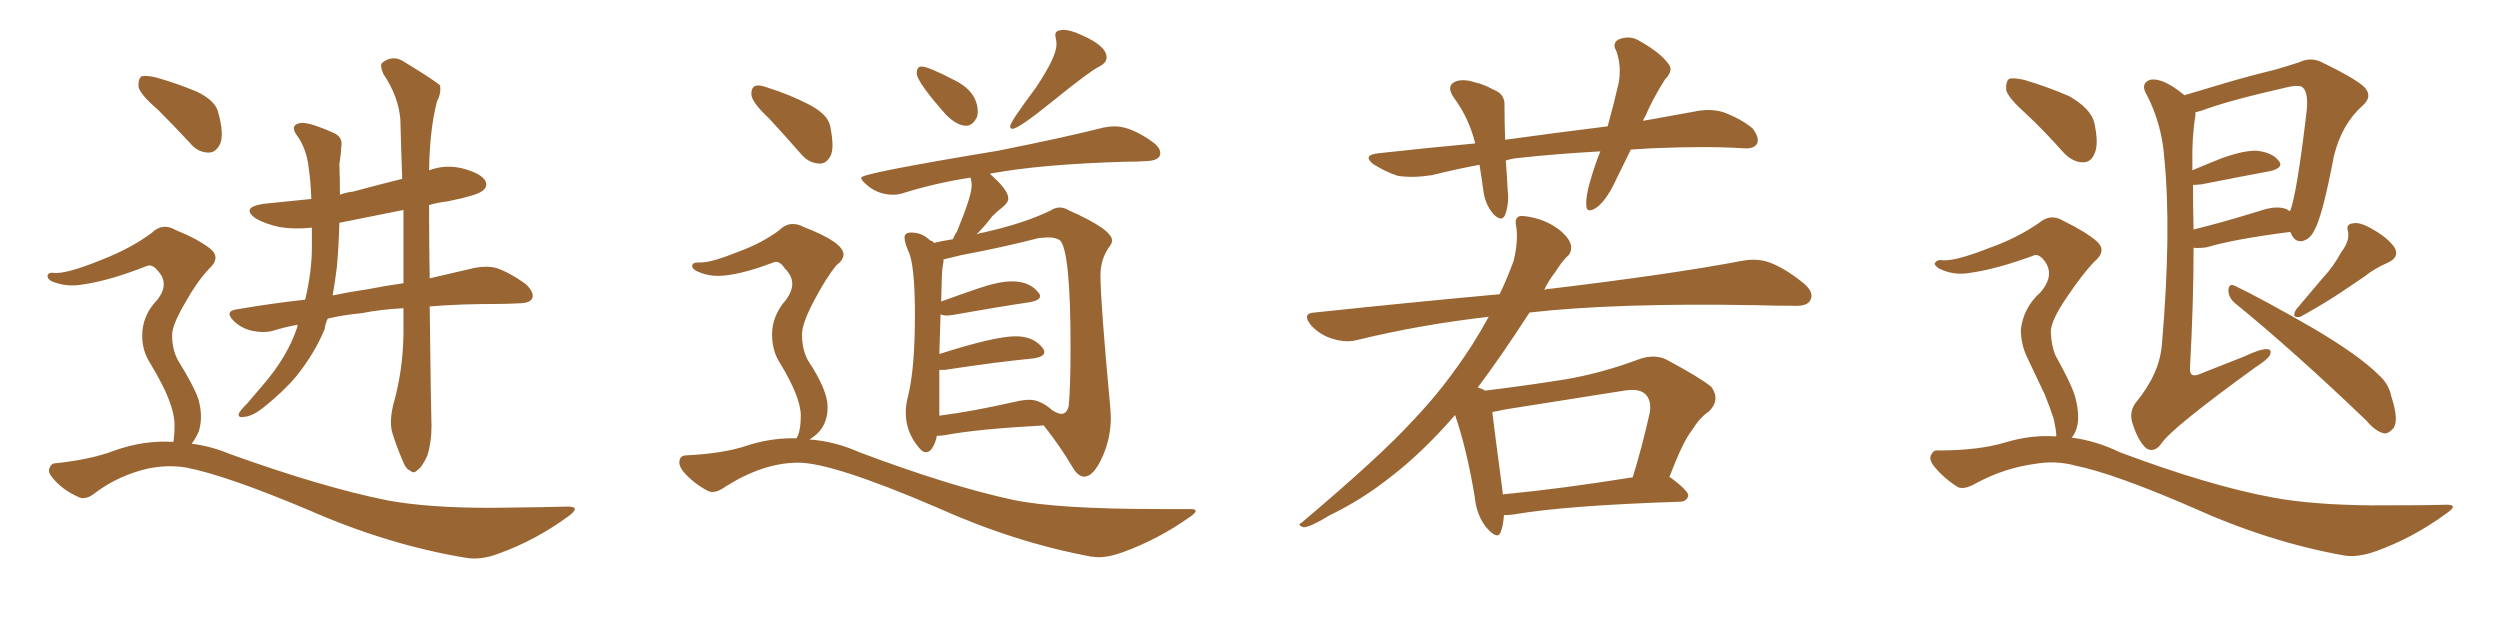 <svg xmlns="http://www.w3.org/2000/svg" xmlns:xlink="http://www.w3.org/1999/xlink" width="600" height="150"><path fill="#996633" padding="10" d="M37.94 26.37L37.94 26.37Q33.84 22.85 33.25 20.95L33.25 20.95Q33.11 18.90 33.98 18.31L33.98 18.31Q35.16 18.02 37.50 18.60L37.50 18.60Q42.63 20.07 47.17 21.97L47.17 21.97Q51.86 24.17 52.44 27.25L52.44 27.25Q53.76 32.08 52.88 34.42L52.88 34.42Q51.86 36.62 50.10 36.62L50.10 36.62Q47.46 36.62 45.56 34.28L45.56 34.28Q41.60 30.03 37.94 26.37ZM94.34 97.27L94.34 97.27Q96.68 89.21 96.83 80.27L96.83 80.27Q96.83 77.05 96.83 73.97L96.83 73.97Q91.26 74.27 86.87 75.15L86.87 75.15Q82.32 75.59 78.66 76.46L78.66 76.46Q78.08 77.64 77.93 78.96L77.93 78.96Q75.44 84.96 71.04 90.38L71.04 90.38Q67.97 94.04 62.99 98.00L62.99 98.00Q60.50 99.90 58.59 100.05L58.59 100.05Q57.13 100.34 57.28 99.32L57.28 99.32Q57.57 98.58 59.33 96.83L59.33 96.83Q60.94 94.92 62.84 92.72L62.84 92.72Q68.99 85.69 71.34 78.52L71.34 78.52Q71.34 78.08 71.48 77.93L71.48 77.93Q68.26 78.52 65.48 79.39L65.48 79.39Q63.28 79.98 60.50 79.39L60.50 79.39Q57.86 78.81 55.96 76.90L55.96 76.90Q53.91 74.71 56.69 74.27L56.69 74.27Q65.19 72.80 73.24 71.92L73.24 71.92Q74.85 65.19 74.85 59.33L74.85 59.33Q74.85 56.84 74.85 54.64L74.85 54.64Q70.61 55.08 67.09 54.49L67.09 54.49Q63.72 53.76 61.38 52.44L61.38 52.44Q57.71 49.80 63.13 48.93L63.13 48.93Q68.99 48.34 74.71 47.75L74.71 47.75Q74.56 43.36 74.12 40.58L74.12 40.58Q73.68 36.04 71.48 32.81L71.48 32.81Q69.43 30.18 71.78 29.59L71.78 29.59Q73.54 29.00 79.83 31.79L79.83 31.79Q82.47 32.81 81.88 35.45L81.88 35.45Q81.88 36.77 81.45 39.40L81.45 39.40Q81.59 43.21 81.59 46.73L81.59 46.73Q83.20 46.14 84.67 46.00L84.67 46.00Q90.67 44.38 96.53 42.92L96.53 42.92Q96.24 35.30 96.09 28.71L96.09 28.71Q95.65 23.14 91.99 17.72L91.99 17.72Q91.11 15.67 91.70 15.09L91.70 15.09Q94.34 12.89 97.41 15.09L97.41 15.09Q104.59 19.48 105.62 20.51L105.62 20.51Q105.91 22.41 104.88 24.32L104.88 24.32Q103.13 31.05 102.98 40.87L102.98 40.87Q106.93 39.40 111.04 40.43L111.04 40.43Q115.43 41.60 116.46 43.36L116.46 43.36Q117.19 44.82 115.72 45.85L115.72 45.85Q114.55 46.88 107.37 48.34L107.37 48.34Q104.88 48.63 102.98 49.22L102.98 49.22Q102.98 58.74 103.13 66.80L103.13 66.80Q109.28 65.33 113.82 64.31L113.82 64.31Q116.75 63.72 119.09 64.31L119.09 64.31Q122.17 65.33 126.12 68.12L126.12 68.12Q128.32 70.17 127.73 71.63L127.73 71.63Q127.15 72.80 124.37 72.80L124.37 72.80Q121.88 72.95 119.09 72.95L119.09 72.95Q110.30 72.95 103.13 73.54L103.13 73.54Q103.42 98.29 103.56 102.25L103.56 102.25Q103.56 106.20 102.54 109.42L102.54 109.42Q101.22 112.21 100.20 112.79L100.20 112.79Q99.32 113.82 98.44 112.94L98.44 112.94Q97.41 112.65 96.53 110.30L96.53 110.30Q95.21 107.23 94.34 104.44L94.34 104.44Q93.31 101.81 94.34 97.27ZM96.83 67.97L96.83 67.97Q96.83 58.89 96.83 50.39L96.83 50.39Q88.92 52.00 81.45 53.47L81.45 53.47Q81.30 59.18 80.86 64.01L80.86 64.01Q80.42 67.68 79.83 70.90L79.83 70.90Q84.08 70.02 88.18 69.43L88.18 69.43Q92.72 68.55 96.83 67.97ZM41.60 106.05L41.60 106.05L41.60 106.05Q41.89 104.44 41.89 102.10L41.89 102.10Q41.89 99.32 40.43 95.65L40.43 95.65Q39.26 92.58 36.04 87.16L36.04 87.16Q34.13 84.23 34.13 80.57L34.13 80.57Q34.13 75.73 37.65 72.07L37.65 72.07Q40.87 68.12 37.79 64.89L37.79 64.89Q36.47 63.28 35.16 63.87L35.16 63.87Q26.22 67.38 19.92 68.26L19.92 68.26Q15.97 68.99 12.45 67.53L12.45 67.53Q11.28 66.94 11.43 66.06L11.43 66.06Q11.72 65.33 12.74 65.48L12.74 65.48Q15.67 65.92 24.61 62.26L24.61 62.26Q31.35 59.62 36.33 55.96L36.33 55.96Q38.96 53.32 42.19 55.22L42.19 55.22Q47.31 57.28 50.39 59.62L50.39 59.62Q53.17 61.82 50.10 64.60L50.10 64.60Q47.31 67.53 44.53 72.51L44.53 72.51Q41.16 78.22 41.31 80.57L41.31 80.57Q41.31 83.94 42.77 86.57L42.77 86.57Q46.58 92.72 47.61 95.80L47.61 95.80Q48.78 99.90 47.75 103.42L47.75 103.42Q47.02 105.18 46.00 106.49L46.00 106.49Q50.68 107.08 55.22 108.98L55.22 108.98Q77.64 117.04 93.16 120.12L93.16 120.12Q102.69 121.88 117.77 121.88L117.77 121.88Q131.69 121.73 136.23 121.58L136.23 121.58Q139.60 121.58 136.38 123.93L136.38 123.93Q128.61 129.64 119.68 132.86L119.68 132.86Q115.43 134.47 111.91 133.89L111.91 133.89Q93.16 130.81 73.83 122.31L73.83 122.31Q54.35 114.11 44.68 112.21L44.68 112.21Q40.14 111.47 35.30 112.50L35.30 112.50Q28.56 114.11 23.14 118.07L23.14 118.07Q20.51 120.26 18.75 119.24L18.75 119.24Q15.09 117.63 12.74 114.84L12.74 114.84Q11.43 113.38 11.87 112.35L11.87 112.35Q12.30 111.18 13.33 111.18L13.33 111.18Q21.83 110.30 27.54 108.11L27.54 108.11Q34.57 105.62 41.60 106.05ZM231.88 30.18L231.88 30.18Q229.69 30.18 227.05 27.54L227.05 27.54Q220.02 19.63 220.02 17.58L220.02 17.58Q220.02 15.97 221.19 15.97L221.19 15.97Q222.80 15.97 228.96 19.19L228.96 19.19Q234.67 21.97 234.67 26.95L234.67 26.95L234.52 27.98Q233.50 30.18 231.88 30.18ZM243.02 30.91L243.02 30.91Q242.43 30.91 242.43 30.32L242.43 30.32Q242.43 29.30 248.58 21.09L248.58 21.09Q253.56 13.62 253.56 10.69L253.56 10.69Q253.56 9.96 253.42 9.38Q253.27 8.79 253.27 8.35L253.27 8.35Q253.27 7.18 255.32 7.18L255.32 7.18Q256.93 7.18 259.42 8.35L259.42 8.35Q265.58 10.99 265.58 13.77L265.58 13.77Q265.58 15.09 263.82 15.97L263.82 15.97Q261.47 17.14 252.98 24.02Q244.48 30.91 243.02 30.91ZM260.30 114.40L260.30 114.40Q258.69 114.40 257.37 112.06L257.37 112.06Q254.44 107.08 250.49 102.10L250.49 102.10Q234.38 102.98 226.76 104.44L226.76 104.44Q225.88 104.59 224.85 104.59L224.85 104.59Q224.56 106.35 223.54 107.81L223.54 107.81Q222.95 108.54 222.22 108.54L222.22 108.54Q221.48 108.54 220.75 107.67L220.75 107.67Q217.38 103.86 217.38 99.02L217.38 99.02Q217.38 97.12 217.97 94.92L217.97 94.92Q219.58 88.33 219.58 75.59L219.58 75.59Q219.58 63.28 217.97 60.21L217.97 60.21Q217.09 58.15 217.09 56.98L217.09 56.98Q217.09 55.81 218.70 55.81L218.70 55.81Q221.34 55.81 223.24 57.71L223.24 57.71Q223.97 57.86 224.12 58.30L224.12 58.30Q225.88 57.86 228.66 57.42L228.66 57.42Q229.10 56.40 229.69 55.52L229.69 55.52Q233.20 47.02 233.20 44.53L233.20 44.53Q233.20 43.51 232.91 42.63L232.91 42.63Q224.41 43.95 216.94 46.29L216.94 46.29Q215.77 46.73 214.31 46.73L214.31 46.73Q210.50 46.73 207.71 44.09L207.71 44.09Q206.69 43.21 206.69 42.63L206.69 42.63Q206.69 41.60 239.50 36.18L239.50 36.18Q255.62 32.96 264.84 30.62L264.84 30.62Q266.31 30.32 267.48 30.32L267.48 30.32Q271.44 30.32 276.71 34.13L276.71 34.13Q278.47 35.45 278.47 36.77L278.47 36.77Q278.47 38.53 275.10 38.67L275.10 38.67Q272.75 38.82 269.97 38.82L269.97 38.82Q250.05 39.40 238.04 41.60L238.04 41.60Q237.74 41.60 237.60 41.75L237.60 41.75Q241.99 45.56 241.99 47.61L241.99 47.61Q241.99 48.63 240.60 49.73Q239.21 50.83 238.18 51.86L238.18 51.86Q236.28 54.35 234.38 56.25L234.38 56.25Q234.96 55.96 235.99 55.81L235.99 55.81Q245.80 53.61 252.10 50.54L252.10 50.54Q253.27 49.80 254.30 49.80L254.30 49.80Q255.47 49.80 256.64 50.54L256.64 50.54Q266.89 55.08 266.89 57.71L266.89 57.71Q266.89 58.45 266.16 59.33L266.16 59.33Q264.11 62.26 264.11 66.06L264.11 66.06Q264.11 72.51 266.46 97.71L266.46 97.71L266.60 100.20Q266.60 105.18 264.55 109.72Q262.50 114.26 260.30 114.40ZM225.44 88.77L225.44 99.76Q233.50 98.73 243.75 96.39L243.75 96.39Q245.65 95.95 247.12 95.95L247.12 95.95Q249.76 95.95 252.69 98.58L252.69 98.58L252.69 98.44Q252.69 98.58 252.91 98.66Q253.13 98.73 253.27 98.88L253.27 98.88Q254.15 99.32 254.74 99.32L254.74 99.32Q256.05 99.32 256.49 97.41L256.49 97.41Q256.93 93.02 256.93 83.20L256.93 83.20Q256.93 60.50 254.44 57.71L254.44 57.71Q253.42 56.98 251.51 56.98L251.51 56.98L249.32 57.13Q240.82 59.33 230.71 61.23L230.71 61.23L226.46 62.26Q226.46 62.99 226.25 63.87Q226.03 64.75 225.88 72.36L225.88 72.36Q230.27 70.75 235.03 69.14Q239.79 67.53 242.87 67.53L242.87 67.53Q247.12 67.53 249.17 70.17L249.17 70.17Q249.61 70.61 249.61 71.04L249.61 71.04Q249.61 72.07 247.27 72.51L247.27 72.51Q239.36 73.68 228.66 75.59L228.66 75.59L227.34 75.73Q226.32 75.73 225.73 75.44L225.73 75.44L225.44 84.96Q238.77 80.71 243.75 80.71L243.75 80.71Q248.14 80.71 250.34 83.64L250.34 83.64Q250.63 84.08 250.63 84.52L250.63 84.52Q250.63 85.55 248.29 85.99L248.29 85.99Q239.21 86.87 226.76 88.77L226.76 88.77L225.44 88.77ZM196.88 39.26L196.88 39.26Q194.24 39.26 192.33 37.06L192.33 37.06Q188.23 32.37 184.57 28.42L184.57 28.42Q180.32 24.46 180.32 22.56L180.32 22.56Q180.32 20.51 181.93 20.51L181.93 20.51Q182.81 20.51 184.42 21.09L184.42 21.09Q189.55 22.71 194.09 25.05Q198.63 27.39 199.22 30.18Q199.80 32.96 199.80 34.86L199.80 34.86Q199.80 36.33 199.37 37.35L199.37 37.35Q198.34 39.26 196.88 39.26ZM263.53 133.74L263.53 133.74L261.91 133.59Q243.60 130.22 224.71 121.73L224.71 121.73Q199.80 111.04 191.60 111.04L191.60 111.04Q183.25 111.04 174.17 116.75L174.17 116.75Q172.41 118.07 170.95 118.07L170.95 118.07Q170.36 118.07 169.78 117.77L169.78 117.77Q166.26 115.87 163.92 113.09L163.92 113.09Q163.04 111.91 163.04 111.04L163.04 111.04Q163.04 109.28 164.79 109.28L164.79 109.28Q173.58 108.84 179.08 107.01Q184.57 105.18 190.28 105.18L190.28 105.18L191.16 105.18L191.46 104.59Q192.19 102.98 192.19 99.76L192.19 99.76Q192.19 95.36 187.21 87.16L187.21 87.16Q185.30 84.23 185.30 80.27L185.30 80.27Q185.30 75.73 188.67 71.92L188.67 71.92Q190.14 69.87 190.14 68.12L190.14 68.12Q190.14 66.21 188.38 64.45L188.38 64.45Q187.35 62.84 186.18 62.84L186.18 62.84L185.60 62.99Q177.10 66.21 172.27 66.21L172.27 66.21Q169.63 66.21 167.14 65.04L167.14 65.04Q166.11 64.45 166.11 63.87L166.11 63.87Q166.11 62.99 167.58 62.99L167.58 62.99L168.31 62.99Q170.80 62.99 177.39 60.35L177.39 60.35Q182.96 58.30 187.06 55.22L187.06 55.22Q188.53 53.76 190.28 53.76L190.28 53.76Q191.60 53.76 192.92 54.49L192.92 54.49Q202.44 58.15 202.44 61.08L202.44 61.08Q202.44 62.40 200.68 63.72L200.68 63.72Q198.19 66.80 195.34 72.22Q192.48 77.64 192.48 80.27L192.48 80.27Q192.48 83.94 193.95 86.57L193.95 86.57Q198.63 93.60 198.63 97.71L198.63 97.71Q198.63 102.98 194.24 105.47L194.24 105.47Q200.39 105.91 206.25 108.54L206.25 108.54Q228.08 116.75 243.16 119.97L243.16 119.97Q253.56 122.17 278.47 122.17L278.47 122.17L285.64 122.17Q286.96 122.17 286.96 122.61L286.96 122.61Q286.96 123.19 285.35 124.22L285.35 124.22Q277.88 129.49 269.38 132.57L269.38 132.57Q266.16 133.74 263.53 133.74ZM391.41 35.89L391.41 35.89Q389.50 39.84 387.74 43.36L387.74 43.36Q385.55 48.05 383.20 49.80L383.20 49.80Q380.71 51.42 380.71 49.22L380.71 49.22Q380.57 47.17 381.59 43.65L381.59 43.65Q382.76 39.55 384.08 36.33L384.08 36.33Q373.54 36.91 364.16 37.94L364.16 37.94Q362.70 38.09 361.38 38.53L361.38 38.53Q361.67 41.75 361.82 45.41L361.82 45.41Q362.26 48.78 361.23 51.56L361.23 51.56Q360.50 53.32 358.59 51.56L358.59 51.56Q356.69 49.51 356.10 46.44L356.10 46.44Q355.66 43.07 355.08 39.55L355.08 39.55Q349.51 40.58 343.65 42.04L343.65 42.04Q338.96 42.77 335.45 42.19L335.45 42.19Q332.67 41.31 329.59 39.40L329.59 39.40Q326.81 37.21 330.91 36.77L330.91 36.77Q342.92 35.45 354.05 34.42L354.05 34.42Q352.59 28.42 348.93 23.44L348.93 23.44Q346.88 20.51 349.51 19.48L349.51 19.48Q351.42 18.90 354.05 19.78L354.05 19.78Q356.10 20.21 358.45 21.53L358.45 21.53Q361.23 22.56 361.08 25.34L361.08 25.34Q361.08 29.00 361.23 33.54L361.23 33.54Q373.97 31.79 385.84 30.32L385.84 30.32Q387.45 24.46 388.48 19.92L388.48 19.92Q389.21 15.82 387.89 12.16L387.89 12.16Q386.87 10.55 388.33 9.52L388.33 9.52Q391.11 8.35 393.46 9.81L393.46 9.81Q398.44 12.60 400.34 15.23L400.34 15.23Q401.81 16.85 399.61 19.04L399.61 19.04Q396.39 24.17 394.92 27.83L394.92 27.83Q394.48 28.42 394.34 29.00L394.34 29.00Q400.63 27.83 406.49 26.81L406.49 26.81Q410.45 25.93 413.67 26.95L413.67 26.95Q417.92 28.56 420.56 30.76L420.56 30.76Q422.31 32.96 421.73 34.42L421.73 34.42Q421.00 35.74 418.65 35.60L418.65 35.60Q409.57 35.01 396.24 35.60L396.24 35.60Q393.75 35.74 391.41 35.89ZM360.94 123.63L360.94 123.63Q360.79 126.12 360.21 127.59L360.21 127.59Q359.47 129.79 356.69 126.56L356.69 126.56Q354.35 123.63 353.91 119.09L353.91 119.09Q352.00 107.67 349.22 99.61L349.22 99.61Q341.46 108.54 333.84 114.40L333.84 114.40Q326.81 119.97 319.19 123.63L319.19 123.63Q314.65 126.42 312.89 126.56L312.89 126.56Q311.13 125.98 312.45 125.39L312.45 125.39Q331.35 109.42 338.96 101.07L338.96 101.07Q346.73 93.02 353.32 82.76L353.32 82.76Q355.37 79.54 357.28 76.03L357.28 76.03Q340.72 77.93 325.78 81.59L325.78 81.59Q323.00 82.32 319.78 81.30L319.78 81.30Q316.85 80.42 314.65 78.08L314.65 78.08Q312.30 75.15 315.53 75L315.53 75Q339.11 72.51 359.91 70.61L359.91 70.61Q361.82 66.65 363.28 62.55L363.28 62.55Q364.45 57.71 363.87 54.20L363.87 54.20Q363.43 52.29 364.75 51.86L364.75 51.86Q366.50 51.71 369.73 52.73L369.73 52.73Q372.66 53.76 374.85 55.66L374.85 55.66Q376.90 57.57 377.05 59.03L377.05 59.03Q377.20 60.64 376.17 61.52L376.17 61.52Q375 62.55 373.24 65.33L373.24 65.33Q371.63 67.38 370.61 69.58L370.61 69.58Q371.34 69.29 372.22 69.29L372.22 69.29Q401.51 65.77 418.36 62.55L418.36 62.55Q421.88 61.96 424.66 62.99L424.66 62.99Q428.32 64.31 432.86 67.97L432.86 67.97Q435.50 70.17 434.47 72.07L434.47 72.07Q433.74 73.54 430.52 73.39L430.52 73.39Q426.12 73.39 421.14 73.24L421.14 73.24Q387.89 72.66 367.09 75L367.09 75Q360.06 85.84 354.64 93.02L354.64 93.02Q355.81 93.31 356.40 93.75L356.40 93.75Q366.06 92.58 375.29 91.11L375.29 91.11Q384.23 89.65 393.60 86.13L393.60 86.13Q397.12 84.96 399.90 86.28L399.90 86.28Q408.11 90.67 410.74 92.87L410.74 92.87Q412.94 95.95 410.16 98.73L410.16 98.73Q407.96 100.20 406.05 103.27L406.05 103.27Q403.86 106.05 400.63 114.55L400.63 114.55Q400.93 114.55 401.07 114.70L401.07 114.70Q405.32 117.92 405.18 118.95L405.18 118.95Q404.88 120.26 403.42 120.41L403.42 120.41Q375.88 121.29 363.13 123.49L363.13 123.49Q361.82 123.63 360.94 123.63ZM360.64 118.65L360.64 118.65L360.64 118.65Q374.56 117.33 391.85 114.55L391.85 114.55Q394.04 107.52 395.95 99.02L395.95 99.02Q396.39 96.09 394.92 94.63L394.92 94.63Q393.46 93.16 389.79 93.75L389.79 93.75Q375.73 95.95 361.08 98.29L361.08 98.29Q359.18 98.73 358.15 98.88L358.15 98.88Q358.74 103.86 360.64 118.07L360.64 118.07Q360.64 118.51 360.64 118.65ZM524.27 22.85L524.27 22.85Q527.64 21.83 532.62 20.36L532.62 20.36Q538.92 18.46 546.09 16.70L546.09 16.70Q549.17 15.82 551.81 14.94L551.81 14.94Q554.59 13.62 557.23 14.94L557.23 14.94Q564.55 18.46 567.19 20.65L567.19 20.65Q569.68 23.00 567.04 25.34L567.04 25.34Q562.06 29.74 560.16 37.35L560.16 37.35Q557.37 52.00 555.47 55.22L555.47 55.22Q554.44 57.42 552.54 57.86L552.54 57.86Q550.63 58.15 549.76 55.81L549.76 55.81Q549.61 55.66 549.61 55.66L549.61 55.66Q535.99 57.42 529.69 59.33L529.69 59.33Q527.93 59.62 526.46 59.47L526.46 59.47Q526.46 72.80 525.59 88.33L525.59 88.33Q525.44 90.97 528.22 89.65L528.22 89.65Q533.79 87.45 538.62 85.55L538.62 85.55Q542.29 83.79 544.04 83.79L544.04 83.79Q545.36 83.79 544.78 85.25L544.78 85.25Q544.04 86.43 541.26 88.18L541.26 88.18Q521.04 102.83 518.70 106.49L518.70 106.49Q517.09 108.69 515.19 107.67L515.19 107.67Q513.28 106.05 511.96 102.10L511.96 102.10Q510.79 99.02 512.55 96.68L512.55 96.68Q518.26 89.79 518.85 82.76L518.85 82.76Q521.19 55.52 519.43 37.94L519.43 37.94Q518.85 29.74 515.19 22.71L515.19 22.71Q513.87 20.51 515.33 19.48L515.33 19.48Q516.65 18.60 519.29 19.63L519.29 19.63Q521.63 20.65 524.27 22.85ZM526.32 44.38L526.32 44.38Q526.32 49.66 526.46 55.08L526.46 55.08Q533.64 53.32 542.58 50.54L542.58 50.54Q546.53 49.22 548.88 50.24L548.88 50.24Q549.17 50.54 549.61 50.68L549.61 50.68Q551.22 46.73 553.56 26.95L553.56 26.95Q554.15 21.83 552.39 20.80L552.39 20.80Q551.22 20.36 548.88 20.95L548.88 20.95Q534.67 24.17 528.52 26.51L528.52 26.51Q527.49 26.81 526.90 26.95L526.90 26.95Q526.90 27.25 526.90 27.69L526.90 27.69Q526.03 32.96 526.17 39.55L526.17 39.55Q526.17 40.28 526.17 40.87L526.17 40.87Q529.25 39.55 532.91 38.09L532.91 38.09Q538.48 36.04 541.70 36.18L541.70 36.18Q545.36 36.62 546.83 38.53L546.83 38.53Q548.29 40.14 545.07 41.02L545.07 41.02Q538.04 42.33 528.37 44.24L528.37 44.24Q526.90 44.38 526.32 44.38ZM536.28 72.66L536.28 72.66Q534.81 71.34 534.81 69.58L534.81 69.58Q534.96 67.97 536.28 68.55L536.28 68.55Q543.02 71.78 555.47 78.96L555.47 78.96Q566.31 85.40 570.85 89.94L570.85 89.94Q573.34 92.14 573.93 95.21L573.93 95.21Q575.83 100.93 574.37 102.83L574.37 102.83Q573.19 104.15 572.17 104.00L572.17 104.00Q570.12 103.56 567.92 100.93L567.92 100.93Q550.49 84.23 536.28 72.66ZM561.91 60.50L561.91 60.50Q563.96 57.86 563.53 55.52L563.53 55.52Q562.94 53.76 564.70 53.61L564.70 53.61Q566.31 53.17 569.53 55.08L569.53 55.08Q572.90 56.98 574.66 59.33L574.66 59.33Q575.98 61.67 573.19 62.99L573.19 62.99Q569.82 64.45 567.48 66.36L567.48 66.36Q564.84 68.12 562.06 70.02L562.06 70.02Q558.40 72.51 552.10 76.03L552.10 76.03Q549.76 76.46 551.07 74.27L551.07 74.27Q554.44 70.31 557.52 66.65L557.52 66.65Q560.01 64.01 561.91 60.50ZM486.18 27.25L486.18 27.25Q482.08 23.58 481.49 21.68L481.49 21.68Q481.35 19.48 482.23 18.90L482.23 18.90Q483.25 18.60 485.89 19.19L485.89 19.19Q491.75 20.95 496.73 23.14L496.73 23.14Q501.71 26.07 502.59 29.30L502.59 29.30Q503.76 34.42 502.73 36.77L502.73 36.77Q501.86 38.96 499.95 38.96L499.95 38.96Q497.46 38.96 495.26 36.62L495.26 36.62Q490.58 31.35 486.18 27.25ZM493.36 104.74L493.36 104.74L493.36 104.74Q493.36 104.59 493.51 104.59L493.51 104.59Q493.51 103.42 492.92 100.63L492.92 100.63Q492.19 98.29 490.72 94.63L490.72 94.63Q489.40 91.85 486.62 85.99L486.62 85.99Q485.01 82.76 485.01 79.10L485.01 79.10Q485.60 73.83 489.70 70.17L489.70 70.17Q493.51 65.77 490.28 62.11L490.28 62.11Q488.96 60.79 487.94 61.38L487.94 61.38Q479.15 64.60 472.85 65.48L472.85 65.48Q468.90 66.21 465.38 64.45L465.38 64.45Q464.21 63.72 464.36 63.13L464.36 63.13Q464.79 62.40 465.82 62.40L465.82 62.40Q468.60 62.99 477.54 59.47L477.54 59.47Q484.13 57.13 489.40 53.47L489.40 53.47Q492.19 51.12 495.26 53.03L495.26 53.03Q500.39 55.52 503.17 57.86L503.17 57.86Q505.81 60.21 502.59 62.84L502.59 62.84Q499.80 65.77 496.14 71.19L496.14 71.19Q492.19 76.90 492.19 79.69L492.19 79.69Q492.33 83.06 493.36 85.40L493.36 85.40Q496.88 91.70 497.90 94.78L497.90 94.78Q499.07 98.73 498.63 101.81L498.63 101.81Q498.19 104.00 497.17 105.03L497.17 105.03Q503.03 105.76 508.74 108.54L508.74 108.54Q530.27 116.60 545.36 119.38L545.36 119.38Q554.59 121.14 569.09 121.29L569.09 121.29Q582.42 121.29 586.82 121.14L586.82 121.14Q590.48 121.00 586.96 123.34L586.96 123.34Q579.20 129.05 570.26 132.28L570.26 132.28Q565.72 133.89 562.50 133.30L562.50 133.30Q544.48 130.08 526.03 121.73L526.03 121.73Q507.42 113.67 498.19 111.77L498.19 111.77Q493.36 110.45 488.38 111.33L488.38 111.33Q480.91 112.35 474.17 116.02L474.17 116.02Q471.09 117.77 469.63 116.75L469.63 116.75Q466.26 114.55 464.06 111.77L464.06 111.77Q462.89 110.16 463.48 109.13L463.48 109.13Q464.06 107.96 465.09 108.11L465.09 108.11Q474.90 108.11 481.20 106.20L481.20 106.20Q487.50 104.30 493.36 104.74Z"/></svg>